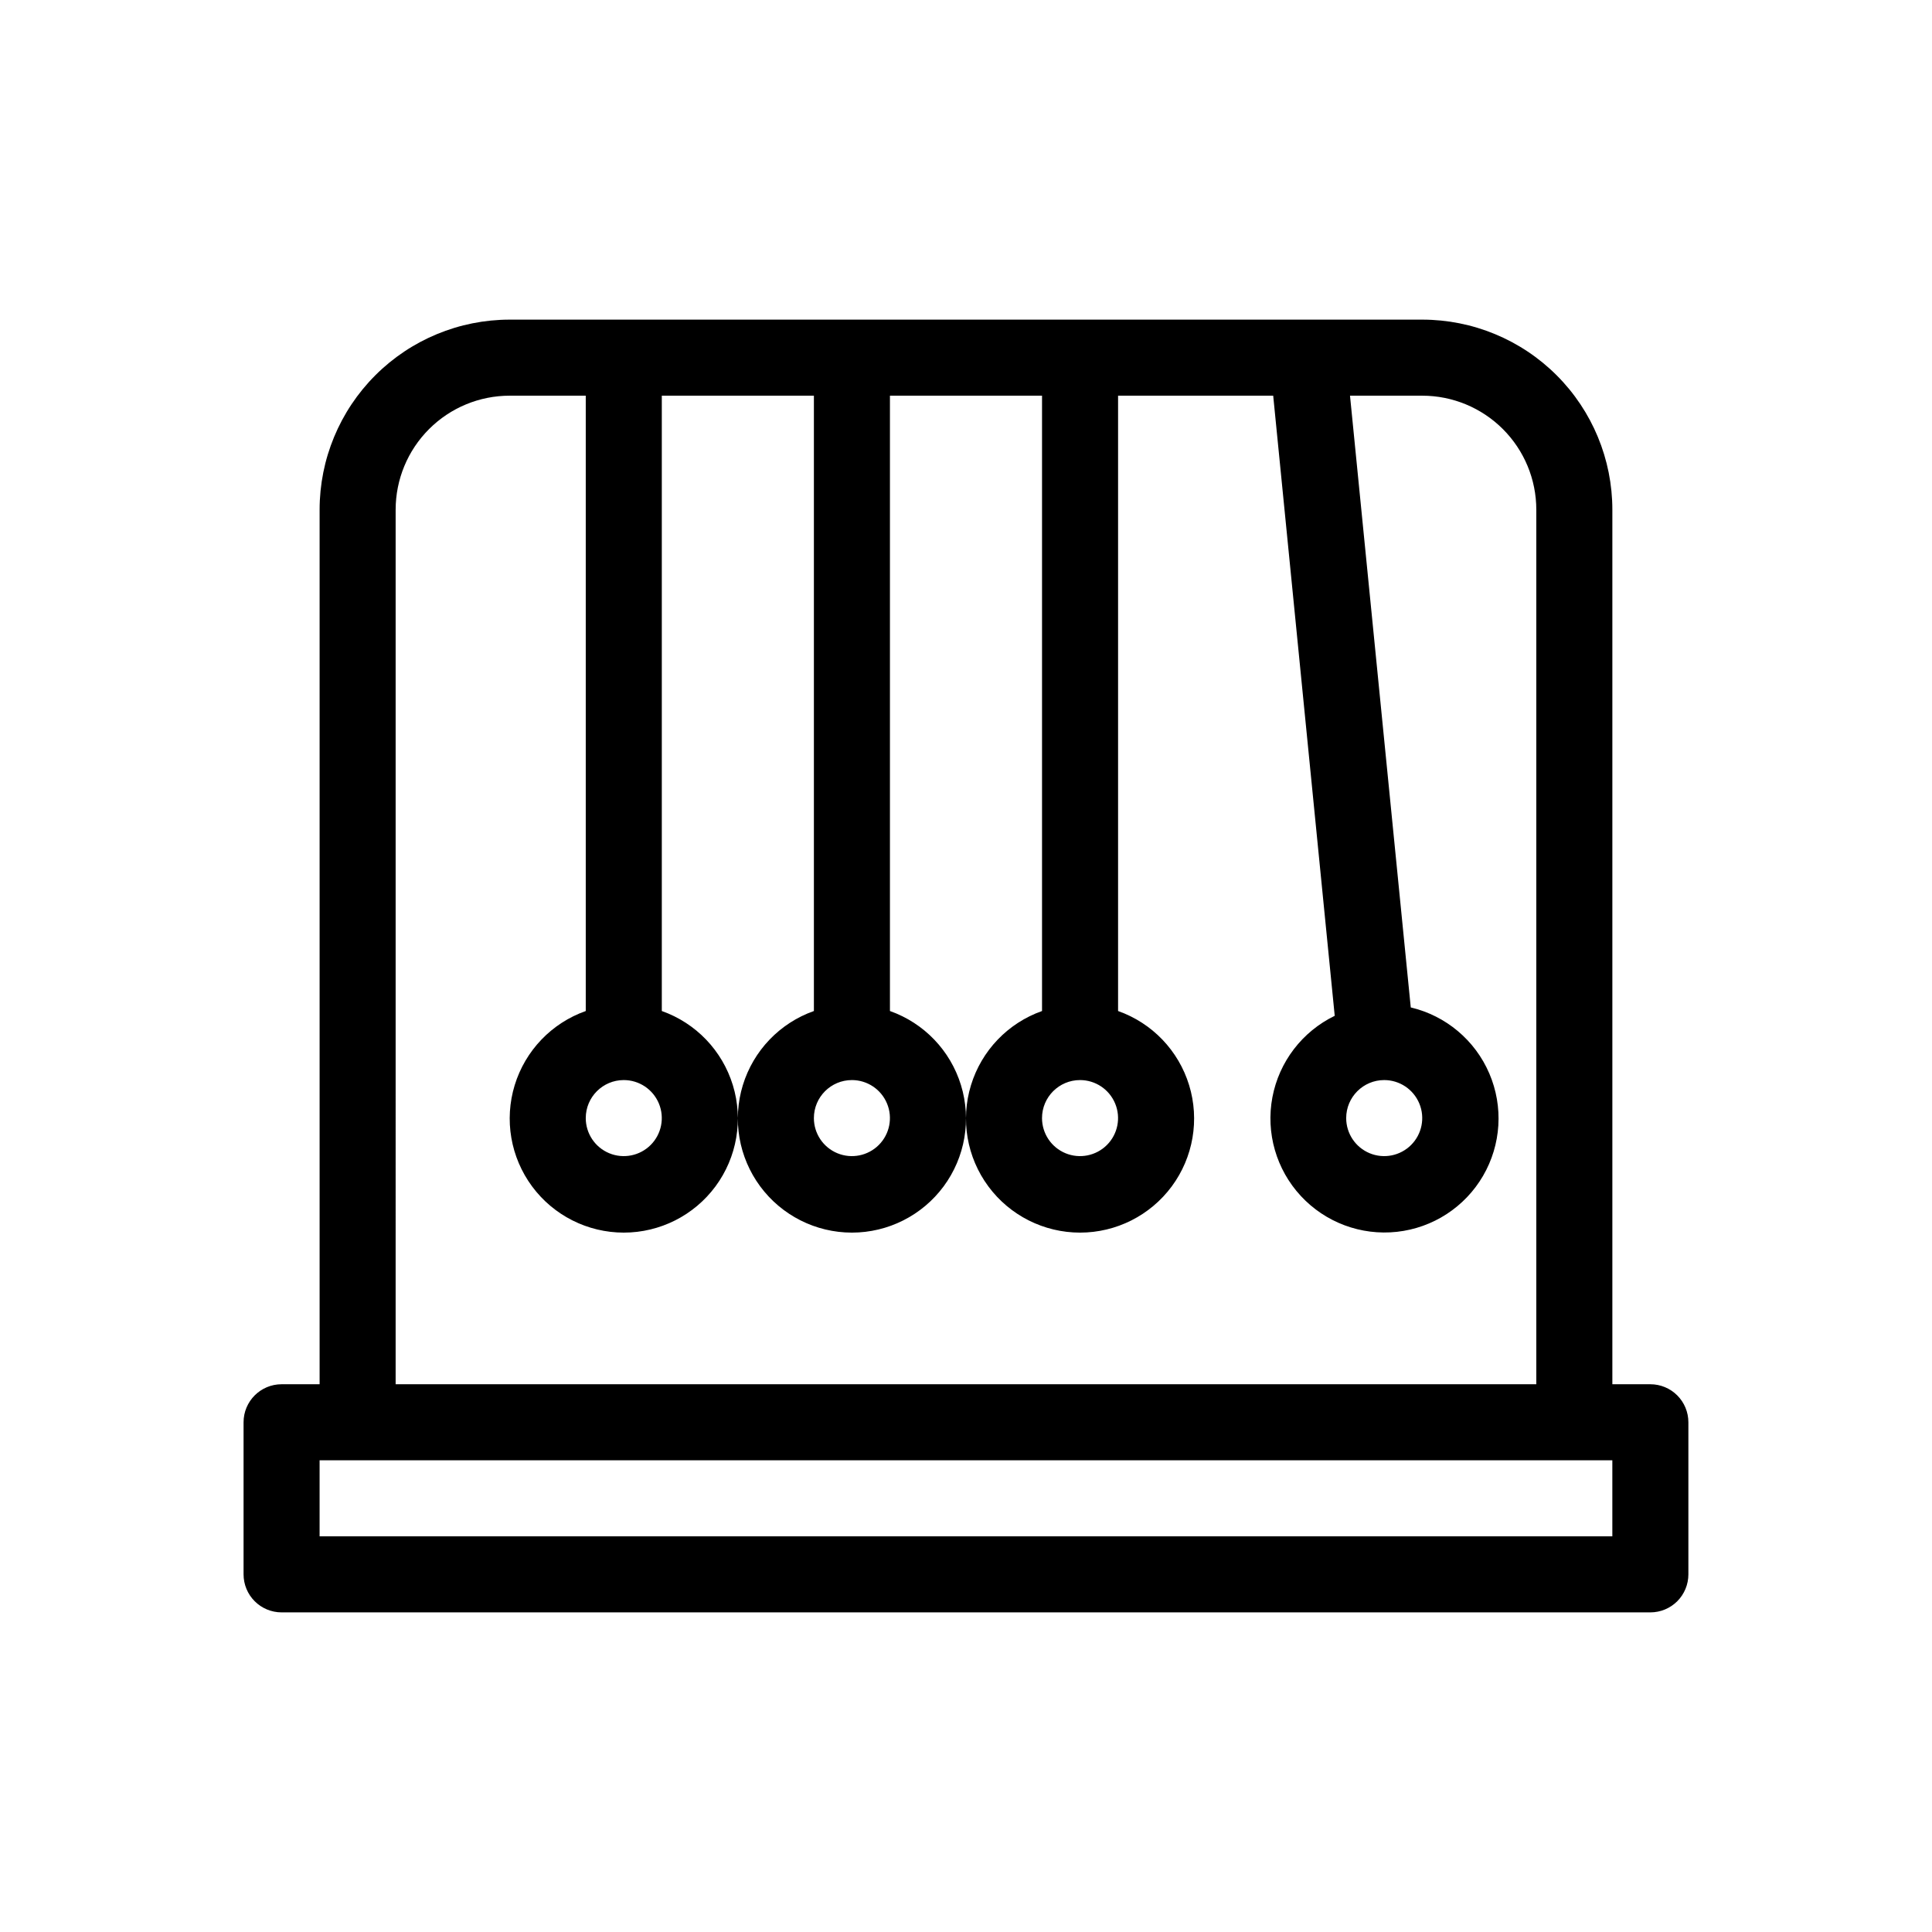 <?xml version="1.0" encoding="UTF-8"?>
<!-- Uploaded to: SVG Repo, www.svgrepo.com, Generator: SVG Repo Mixer Tools -->
<svg fill="#000000" width="800px" height="800px" version="1.1" viewBox="144 144 512 512" xmlns="http://www.w3.org/2000/svg">
 <path d="m581.37 510.84h-10.078v-231.75c0-13.363-5.309-26.18-14.754-35.625-9.449-9.449-22.266-14.758-35.625-14.758h-241.83c-13.363 0-26.18 5.309-35.625 14.758-9.449 9.445-14.758 22.262-14.758 35.625v231.75h-10.074c-5.566 0-10.078 4.512-10.078 10.078v40.305c0 2.672 1.062 5.234 2.953 7.125 1.887 1.887 4.449 2.949 7.125 2.949h362.74c2.672 0 5.234-1.062 7.125-2.949 1.887-1.891 2.949-4.453 2.949-7.125v-40.305c0-2.672-1.062-5.238-2.949-7.125-1.891-1.891-4.453-2.953-7.125-2.953zm-332.52-231.75c0-8.02 3.184-15.707 8.855-21.375 5.668-5.672 13.355-8.855 21.375-8.855h20.152v163.07c-9.039 3.195-16.023 10.484-18.832 19.652-2.805 9.164-1.098 19.117 4.606 26.824 5.699 7.703 14.715 12.25 24.301 12.25s18.602-4.547 24.305-12.25c5.699-7.707 7.406-17.66 4.602-26.824-2.809-9.168-9.793-16.457-18.828-19.652v-163.07h40.305v163.07c-9.039 3.195-16.023 10.484-18.832 19.652-2.805 9.164-1.098 19.117 4.606 26.824 5.699 7.703 14.715 12.25 24.301 12.25 9.586 0 18.602-4.547 24.305-12.25 5.699-7.707 7.406-17.66 4.602-26.824-2.805-9.168-9.793-16.457-18.828-19.652v-163.07h40.305v163.07c-9.039 3.195-16.023 10.484-18.828 19.652-2.809 9.164-1.102 19.117 4.602 26.824 5.699 7.703 14.715 12.25 24.301 12.25 9.586 0 18.602-4.547 24.305-12.25 5.699-7.707 7.406-17.66 4.602-26.824-2.805-9.168-9.793-16.457-18.828-19.652v-163.07h41.109l16.305 164.34c-8.617 4.18-14.746 12.195-16.52 21.605-1.77 9.414 1.023 19.109 7.531 26.133 6.508 7.027 15.961 10.555 25.48 9.508 9.523-1.047 17.984-6.543 22.809-14.816 4.824-8.273 5.445-18.344 1.668-27.148-3.773-8.801-11.496-15.293-20.816-17.5l-16.102-162.12h19.145c8.016 0 15.703 3.184 21.375 8.855 5.668 5.668 8.852 13.355 8.852 21.375v231.75h-302.29zm60.457 151.14c4.074 0 7.75 2.457 9.309 6.223 1.559 3.762 0.699 8.098-2.184 10.98-2.883 2.879-7.215 3.742-10.98 2.184-3.766-1.559-6.219-5.234-6.219-9.309 0-5.566 4.508-10.078 10.074-10.078zm60.457 0c4.074 0 7.75 2.457 9.309 6.223 1.562 3.762 0.699 8.098-2.184 10.98-2.883 2.879-7.215 3.742-10.98 2.184-3.766-1.559-6.219-5.234-6.219-9.309 0-5.566 4.508-10.078 10.074-10.078zm60.457 0c4.074 0 7.75 2.457 9.309 6.223 1.562 3.762 0.699 8.098-2.184 10.98-2.883 2.879-7.215 3.742-10.98 2.184-3.766-1.559-6.219-5.234-6.219-9.309 0-5.566 4.512-10.078 10.074-10.078zm80.609 0c4.074 0 7.75 2.457 9.309 6.223 1.562 3.762 0.699 8.098-2.184 10.98-2.883 2.879-7.215 3.742-10.98 2.184-3.766-1.559-6.219-5.234-6.219-9.309 0-5.566 4.512-10.078 10.074-10.078zm60.457 120.91h-342.59v-20.152h342.59z"/>
</svg>